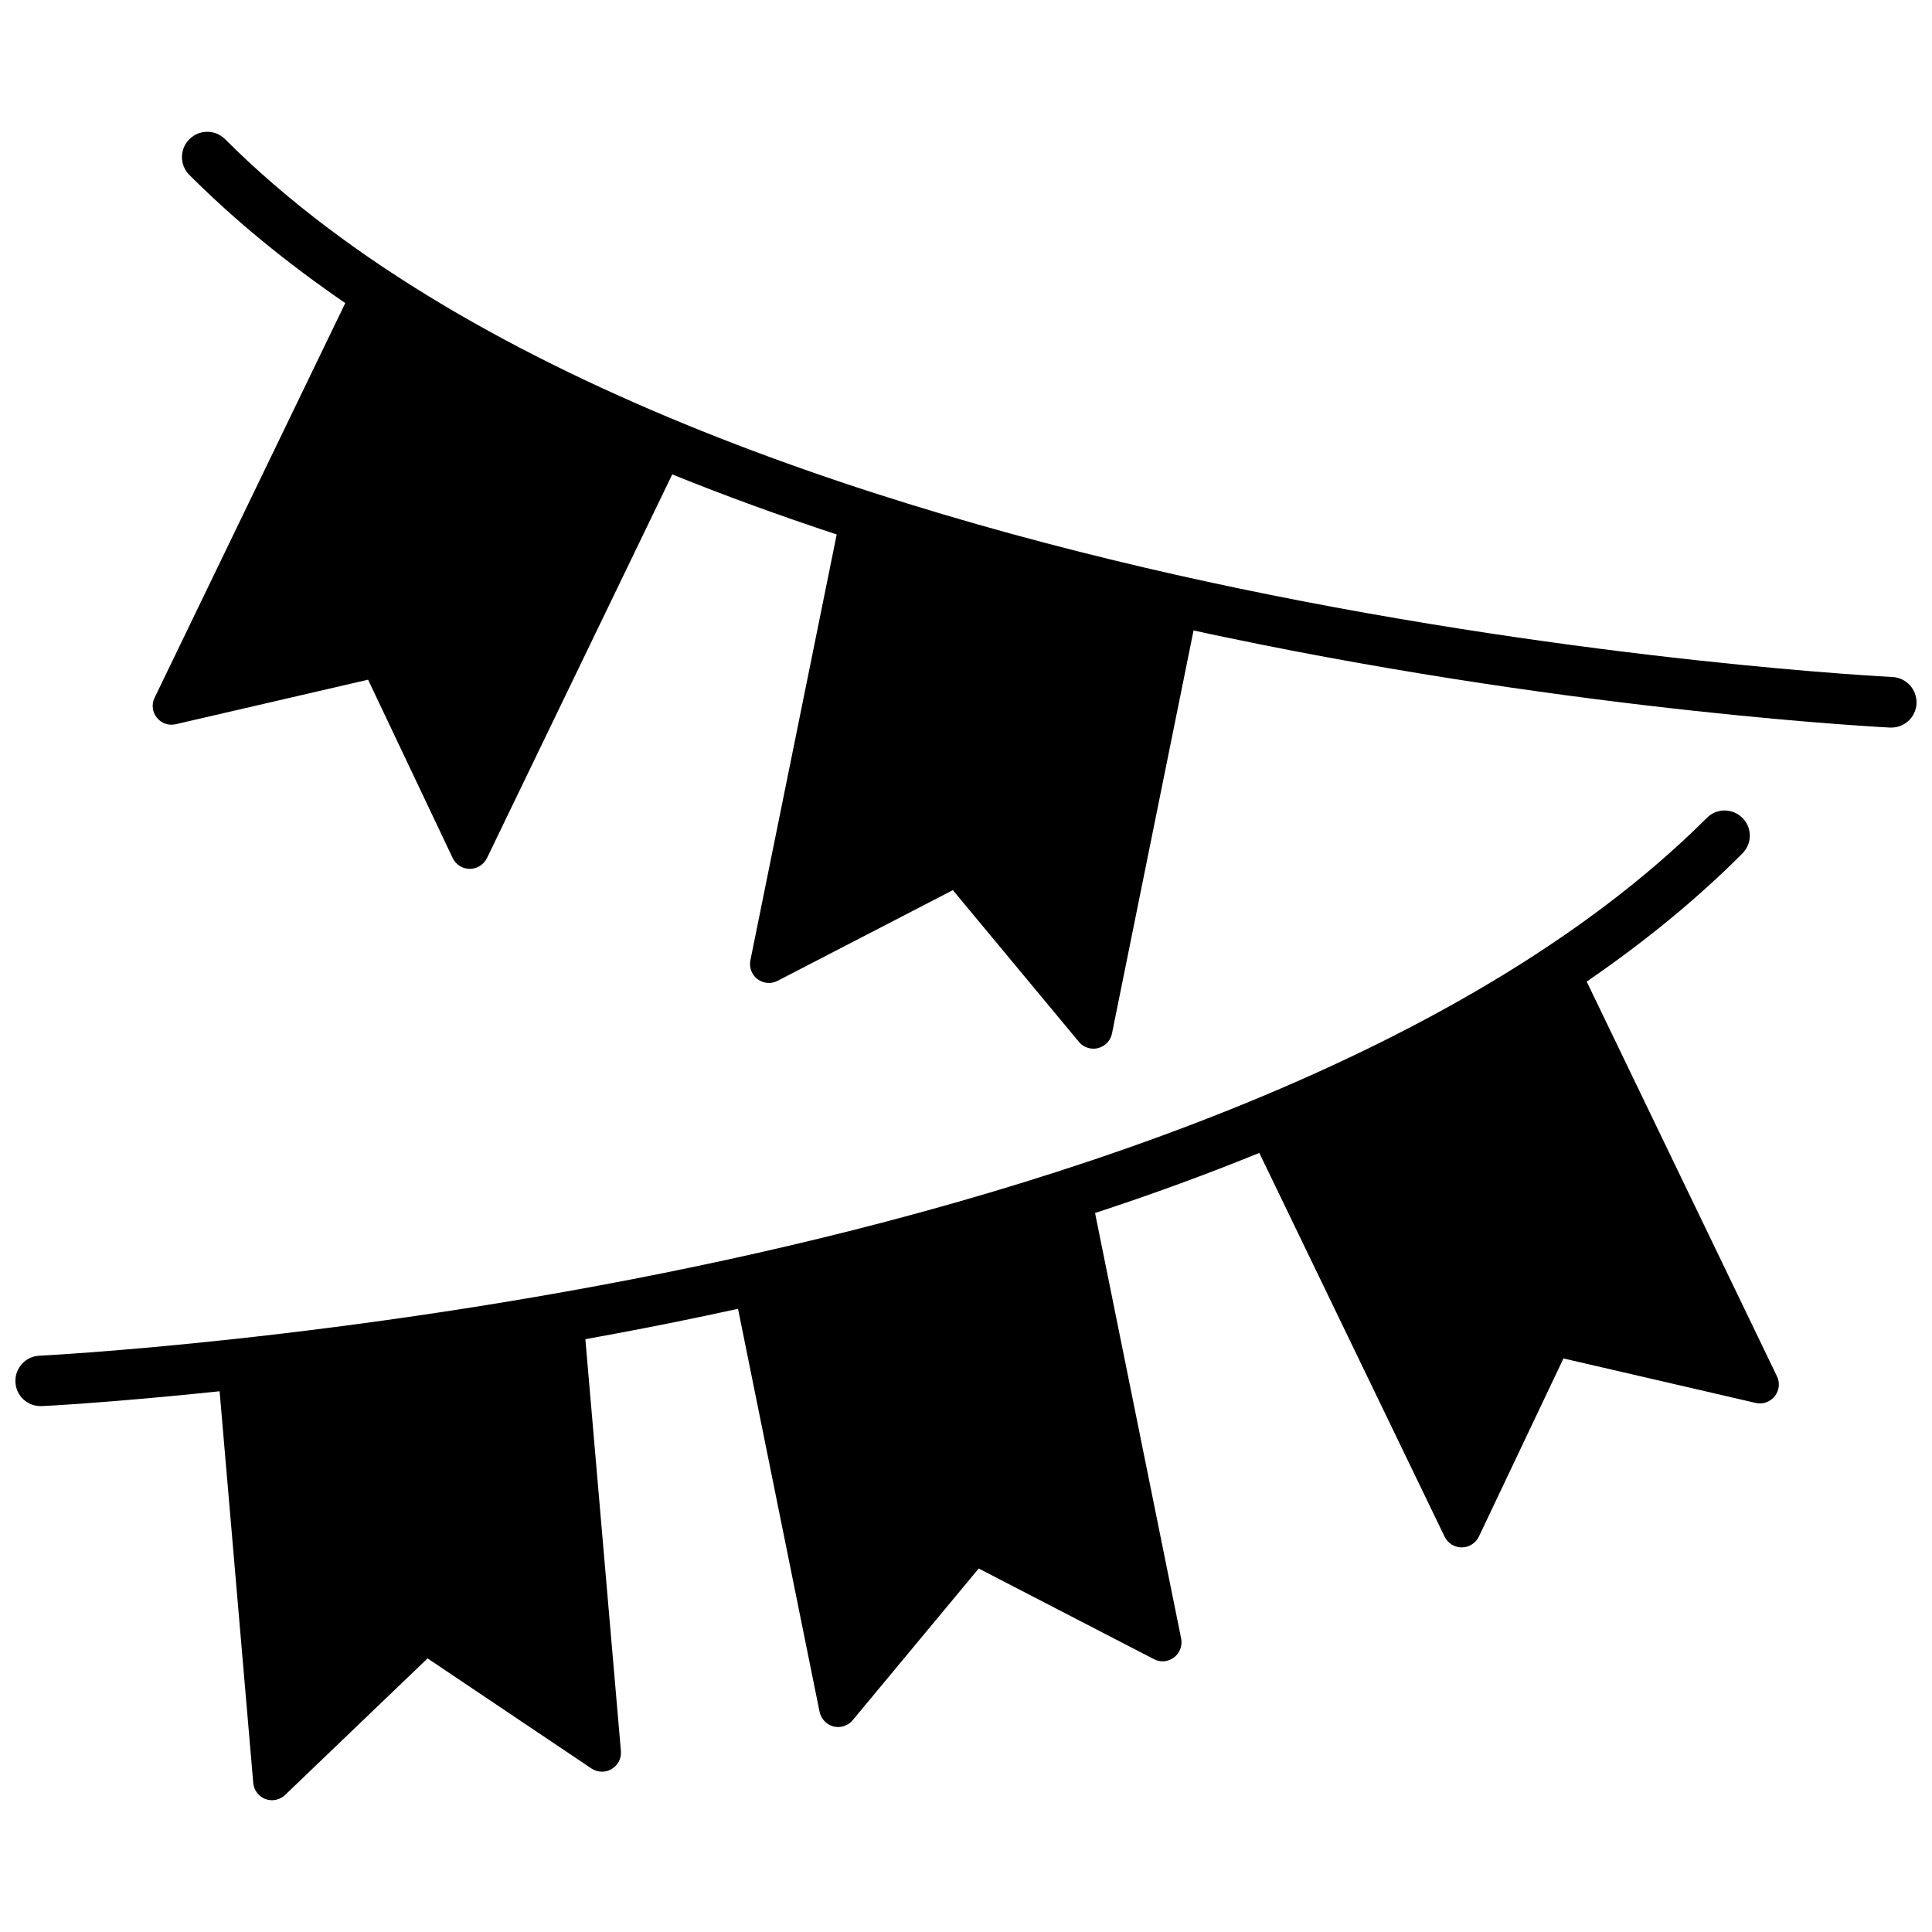 <?xml version="1.0" encoding="UTF-8"?>
<!-- Uploaded to: ICON Repo, www.iconrepo.com, Generator: ICON Repo Mixer Tools -->
<svg width="800px" height="800px" version="1.1" viewBox="144 144 512 512" xmlns="http://www.w3.org/2000/svg">
 <defs>
  <clipPath id="b">
   <path d="m148.09 358h467.91v264h-467.91z"/>
  </clipPath>
  <clipPath id="a">
   <path d="m184 178h467.9v244h-467.9z"/>
  </clipPath>
 </defs>
 <g>
  <g clip-path="url(#b)">
   <path d="m564.49 404.13c15.566-10.68 29.32-21.965 41.262-33.957 2.621-2.621 2.621-6.852 0-9.422-2.621-2.621-6.852-2.621-9.422 0-65.695 65.648-182.07 100.91-268.12 118.9-93.812 19.648-172.96 23.578-173.77 23.629-3.68 0.152-6.551 3.324-6.348 7.004 0.152 3.578 3.125 6.348 6.648 6.348h0.301c0.402 0 18.34-0.906 47.156-3.93l8.918 103.79c0.152 1.914 1.41 3.578 3.223 4.281 0.605 0.203 1.211 0.301 1.762 0.301 1.258 0 2.519-0.504 3.477-1.41l37.734-36.172 43.43 29.172c1.613 1.059 3.68 1.16 5.34 0.152 1.664-0.957 2.621-2.82 2.469-4.734l-9.422-109.18c10.277-1.863 20.809-3.879 31.539-6.144 2.973-0.656 5.996-1.258 8.918-1.914l21.613 106.81c0.402 1.863 1.812 3.375 3.68 3.879 0.402 0.102 0.805 0.152 1.211 0.152 1.461 0 2.871-0.656 3.879-1.812l33.402-40.203 46.453 24.031c1.715 0.906 3.777 0.707 5.289-0.453 1.562-1.16 2.266-3.125 1.914-4.988l-22.824-112.8c15.266-4.988 29.773-10.328 43.527-15.922l49.121 101.72c0.855 1.715 2.57 2.82 4.535 2.82 1.914 0 3.68-1.109 4.535-2.871l22.418-47.207 50.934 11.789c1.863 0.453 3.828-0.25 5.039-1.762s1.461-3.578 0.605-5.289z"/>
  </g>
  <g clip-path="url(#a)">
   <path d="m645.55 323.42c-0.805-0.051-79.902-3.981-173.71-23.578-86.098-17.984-202.48-53.25-268.18-118.95-2.621-2.621-6.852-2.621-9.473 0s-2.621 6.852 0 9.473c11.941 11.941 25.746 23.277 41.312 33.957l-50.531 104.59c-0.855 1.715-0.605 3.777 0.605 5.289s3.176 2.168 5.039 1.715l50.934-11.789 22.418 47.258c0.855 1.762 2.57 2.871 4.535 2.871 1.914 0 3.68-1.109 4.535-2.82l49.121-101.72c13.805 5.594 28.312 10.883 43.578 15.922l-22.871 112.85c-0.402 1.863 0.352 3.828 1.863 4.988 1.562 1.16 3.629 1.359 5.34 0.453l46.453-24.031 33.402 40.203c0.957 1.16 2.367 1.812 3.879 1.812 0.402 0 0.805-0.051 1.211-0.152 1.863-0.504 3.324-1.965 3.68-3.879l21.613-106.81c2.973 0.656 5.945 1.309 8.969 1.914 94.816 19.801 174.82 23.781 175.63 23.832h0.301c3.578 0 6.5-2.769 6.699-6.348 0.148-3.727-2.672-6.852-6.352-7.055z"/>
  </g>
 </g>
</svg>